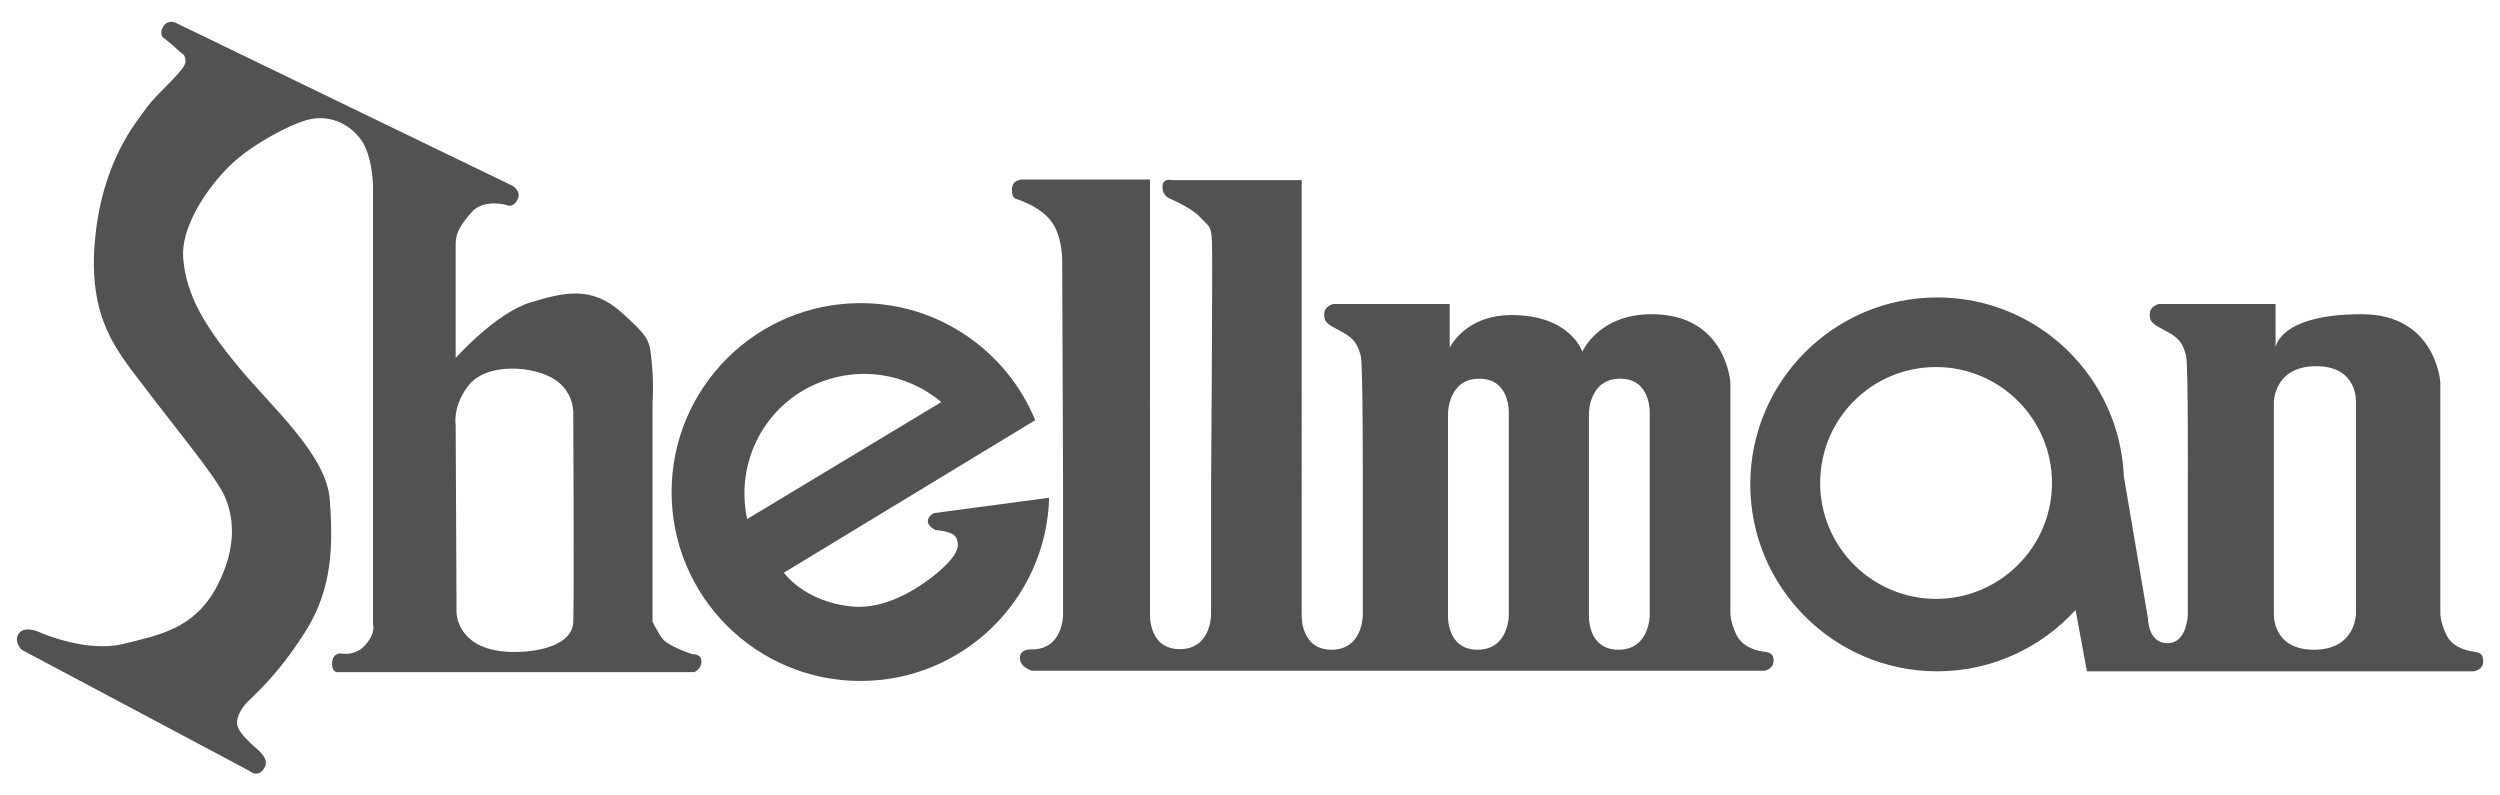 <?xml version="1.0" encoding="utf-8"?>
<!-- Generator: Adobe Illustrator 23.1.1, SVG Export Plug-In . SVG Version: 6.00 Build 0)  -->
<svg version="1.1" id="レイヤー_1" xmlns="http://www.w3.org/2000/svg" xmlns:xlink="http://www.w3.org/1999/xlink" x="0px"
	 y="0px" viewBox="0 0 88 28" style="enable-background:new 0 0 88 28;" xml:space="preserve">
<style type="text/css">
	.st0{fill:#515253;}
</style>
<g>
	<path class="st0" d="M18.1,22.95c0.96,0,2.06-0.28,2.08-1.07c0.03-0.79,0-7.25,0-7.25s0.08-0.79-0.65-1.27
		c-0.73-0.48-2.43-0.63-3.07,0.25c-0.54,0.73-0.42,1.35-0.42,1.35l0.03,6.57C16.06,21.54,16.06,22.95,18.1,22.95z M6.2,0.81
		l11.84,5.73c0,0,0.34,0.2,0.17,0.5c-0.17,0.31-0.4,0.17-0.4,0.17s-0.79-0.22-1.21,0.26c-0.42,0.48-0.56,0.76-0.56,1.1
		c0,0.34,0,4.03,0,4.03s1.41-1.58,2.62-1.95c1.21-0.37,2.17-0.59,3.21,0.34c1.04,0.93,0.99,1.01,1.07,1.75
		c0.08,0.73,0.03,1.44,0.03,1.44v7.7c0,0,0.14,0.31,0.34,0.59c0.2,0.28,1.07,0.56,1.07,0.56s0.31-0.03,0.31,0.26
		c0,0.28-0.26,0.37-0.26,0.37H11.92c0,0-0.23,0.06-0.23-0.31C11.69,22.98,12,23,12,23s0.51,0.12,0.87-0.31
		c0.37-0.42,0.26-0.71,0.26-0.71V6.57c0,0,0-1.1-0.45-1.69c-0.46-0.59-1.1-0.79-1.67-0.7C10.45,4.26,9.19,4.9,8.37,5.58
		C7.55,6.26,6.34,7.84,6.45,9.11c0.11,1.27,0.73,2.34,1.95,3.81c1.21,1.46,3.1,3.1,3.21,4.68c0.11,1.58,0.11,3.1-0.87,4.65
		c-0.99,1.55-1.78,2.2-2,2.43c-0.23,0.22-0.4,0.53-0.4,0.76c0,0.22,0.23,0.48,0.46,0.7c0.23,0.23,0.73,0.54,0.5,0.9
		c-0.22,0.37-0.53,0.09-0.53,0.09l-8.01-4.26c0,0-0.31-0.31-0.08-0.59c0.23-0.28,0.77,0,0.77,0s1.61,0.7,2.87,0.39
		c1.27-0.31,2.51-0.53,3.3-2C8.4,19.2,8.2,18.1,7.89,17.43c-0.31-0.68-1.83-2.51-2.77-3.76c-0.93-1.24-2.03-2.37-1.78-5.19
		c0.25-2.82,1.47-4.2,1.86-4.74C5.6,3.21,6.53,2.46,6.53,2.17c0-0.28-0.11-0.25-0.28-0.42C6.08,1.58,5.72,1.3,5.72,1.3
		S5.6,1.13,5.77,0.9C5.94,0.67,6.2,0.81,6.2,0.81z"/>
	<path class="st0" d="M58.07,14.55v7.11c0,0,0,1.21-1.1,1.21c-1.1,0-1.04-1.21-1.04-1.21v-7.11c0,0,0-1.22,1.1-1.22
		C58.13,13.33,58.07,14.55,58.07,14.55z M53.11,14.55v7.11c0,0,0,1.21-1.1,1.21c-1.1,0-1.04-1.21-1.04-1.21v-7.11
		c0,0,0-1.22,1.1-1.22C53.17,13.33,53.11,14.55,53.11,14.55z M61.92,22.91c-0.22-0.06-0.61-0.17-0.81-0.59
		c-0.2-0.42-0.2-0.73-0.2-0.73v-8.12c0,0-0.14-2.41-2.77-2.41c-1.88,0-2.44,1.32-2.44,1.32s-0.42-1.29-2.49-1.29
		c-1.65,0-2.18,1.15-2.18,1.15V10.7h-4.09c0,0-0.33,0.06-0.33,0.37c0,0.31,0.17,0.36,0.64,0.62c0.48,0.25,0.56,0.53,0.65,0.84
		c0.08,0.31,0.07,4.65,0.07,4.65v4.48c0,0,0,1.21-1.1,1.21c-1.1,0-1.05-1.21-1.05-1.21V6.34h-4.56c0,0-0.34-0.1-0.34,0.24
		C40.92,6.92,41.2,7,41.2,7s0.73,0.31,1.04,0.64c0.31,0.34,0.39,0.28,0.42,0.81c0.03,0.53-0.03,8.71-0.03,8.71v4.48
		c0,0,0,1.21-1.1,1.21c-1.1,0-1.05-1.21-1.05-1.21V6.32h-4.5c0,0-0.36-0.01-0.36,0.35c0,0.37,0.14,0.31,0.39,0.42
		c0.25,0.11,0.84,0.36,1.12,0.9c0.28,0.53,0.26,1.24,0.26,1.24l0.03,7.94v4.48c0,0,0,1.21-1.1,1.21c0,0-0.42-0.04-0.42,0.3
		c0,0.33,0.42,0.45,0.42,0.45h25.77c0,0,0.34-0.03,0.34-0.36C62.43,22.91,62.15,22.97,61.92,22.91z"/>
	<path class="st0" d="M33.14,14.15h-0.01c-1.06-0.89-2.54-1.24-3.96-0.8c-2.09,0.64-3.33,2.76-2.87,4.92L33.14,14.15z M30.01,21.35
		c1.52,0.14,3.03-1.17,3.38-1.56c0.35-0.39,0.37-0.59,0.28-0.84c-0.1-0.26-0.73-0.29-0.73-0.29s-0.28-0.12-0.28-0.31
		c0-0.2,0.22-0.29,0.22-0.29l4.05-0.54c-0.1,3.58-3.04,6.45-6.64,6.45c-3.67,0-6.65-2.97-6.65-6.65c0-3.67,2.98-6.65,6.65-6.65
		c2.78,0,5.16,1.71,6.15,4.12l-8.85,5.37C27.6,20.15,28.29,21.19,30.01,21.35z"/>
	<path class="st0" d="M82.93,14.16v7.44c0,0,0,1.27-1.48,1.27c-1.48,0-1.41-1.27-1.41-1.27v-7.44c0,0,0-1.27,1.49-1.27
		C83.01,12.89,82.93,14.16,82.93,14.16z M68.15,21.08c-2.25,0-4.08-1.83-4.08-4.08c0-2.26,1.82-4.08,4.08-4.08
		c2.25,0,4.08,1.83,4.08,4.08C72.23,19.25,70.4,21.08,68.15,21.08z M86.91,22.91c-0.22-0.06-0.62-0.17-0.81-0.59
		c-0.2-0.42-0.2-0.73-0.2-0.73v-8.12c0,0-0.14-2.41-2.77-2.41c-2.93,0-3.03,1.18-3.03,1.18V10.7H76c0,0-0.33,0.06-0.33,0.37
		c0,0.31,0.17,0.36,0.64,0.62c0.48,0.25,0.56,0.53,0.64,0.84c0.08,0.31,0.06,4.65,0.06,4.65v4.48c0,0-0.03,0.98-0.71,0.98
		c-0.69,0-0.69-0.86-0.69-0.86l-0.85-5.01c-0.15-3.51-3.03-6.3-6.57-6.3c-3.63,0-6.58,2.95-6.58,6.58c0,3.63,2.95,6.58,6.58,6.58
		c1.93,0,3.67-0.84,4.87-2.16l0.4,2.16h13.61c0,0,0.34-0.03,0.34-0.36C87.41,22.91,87.13,22.97,86.91,22.91z"/>
</g>
</svg>
